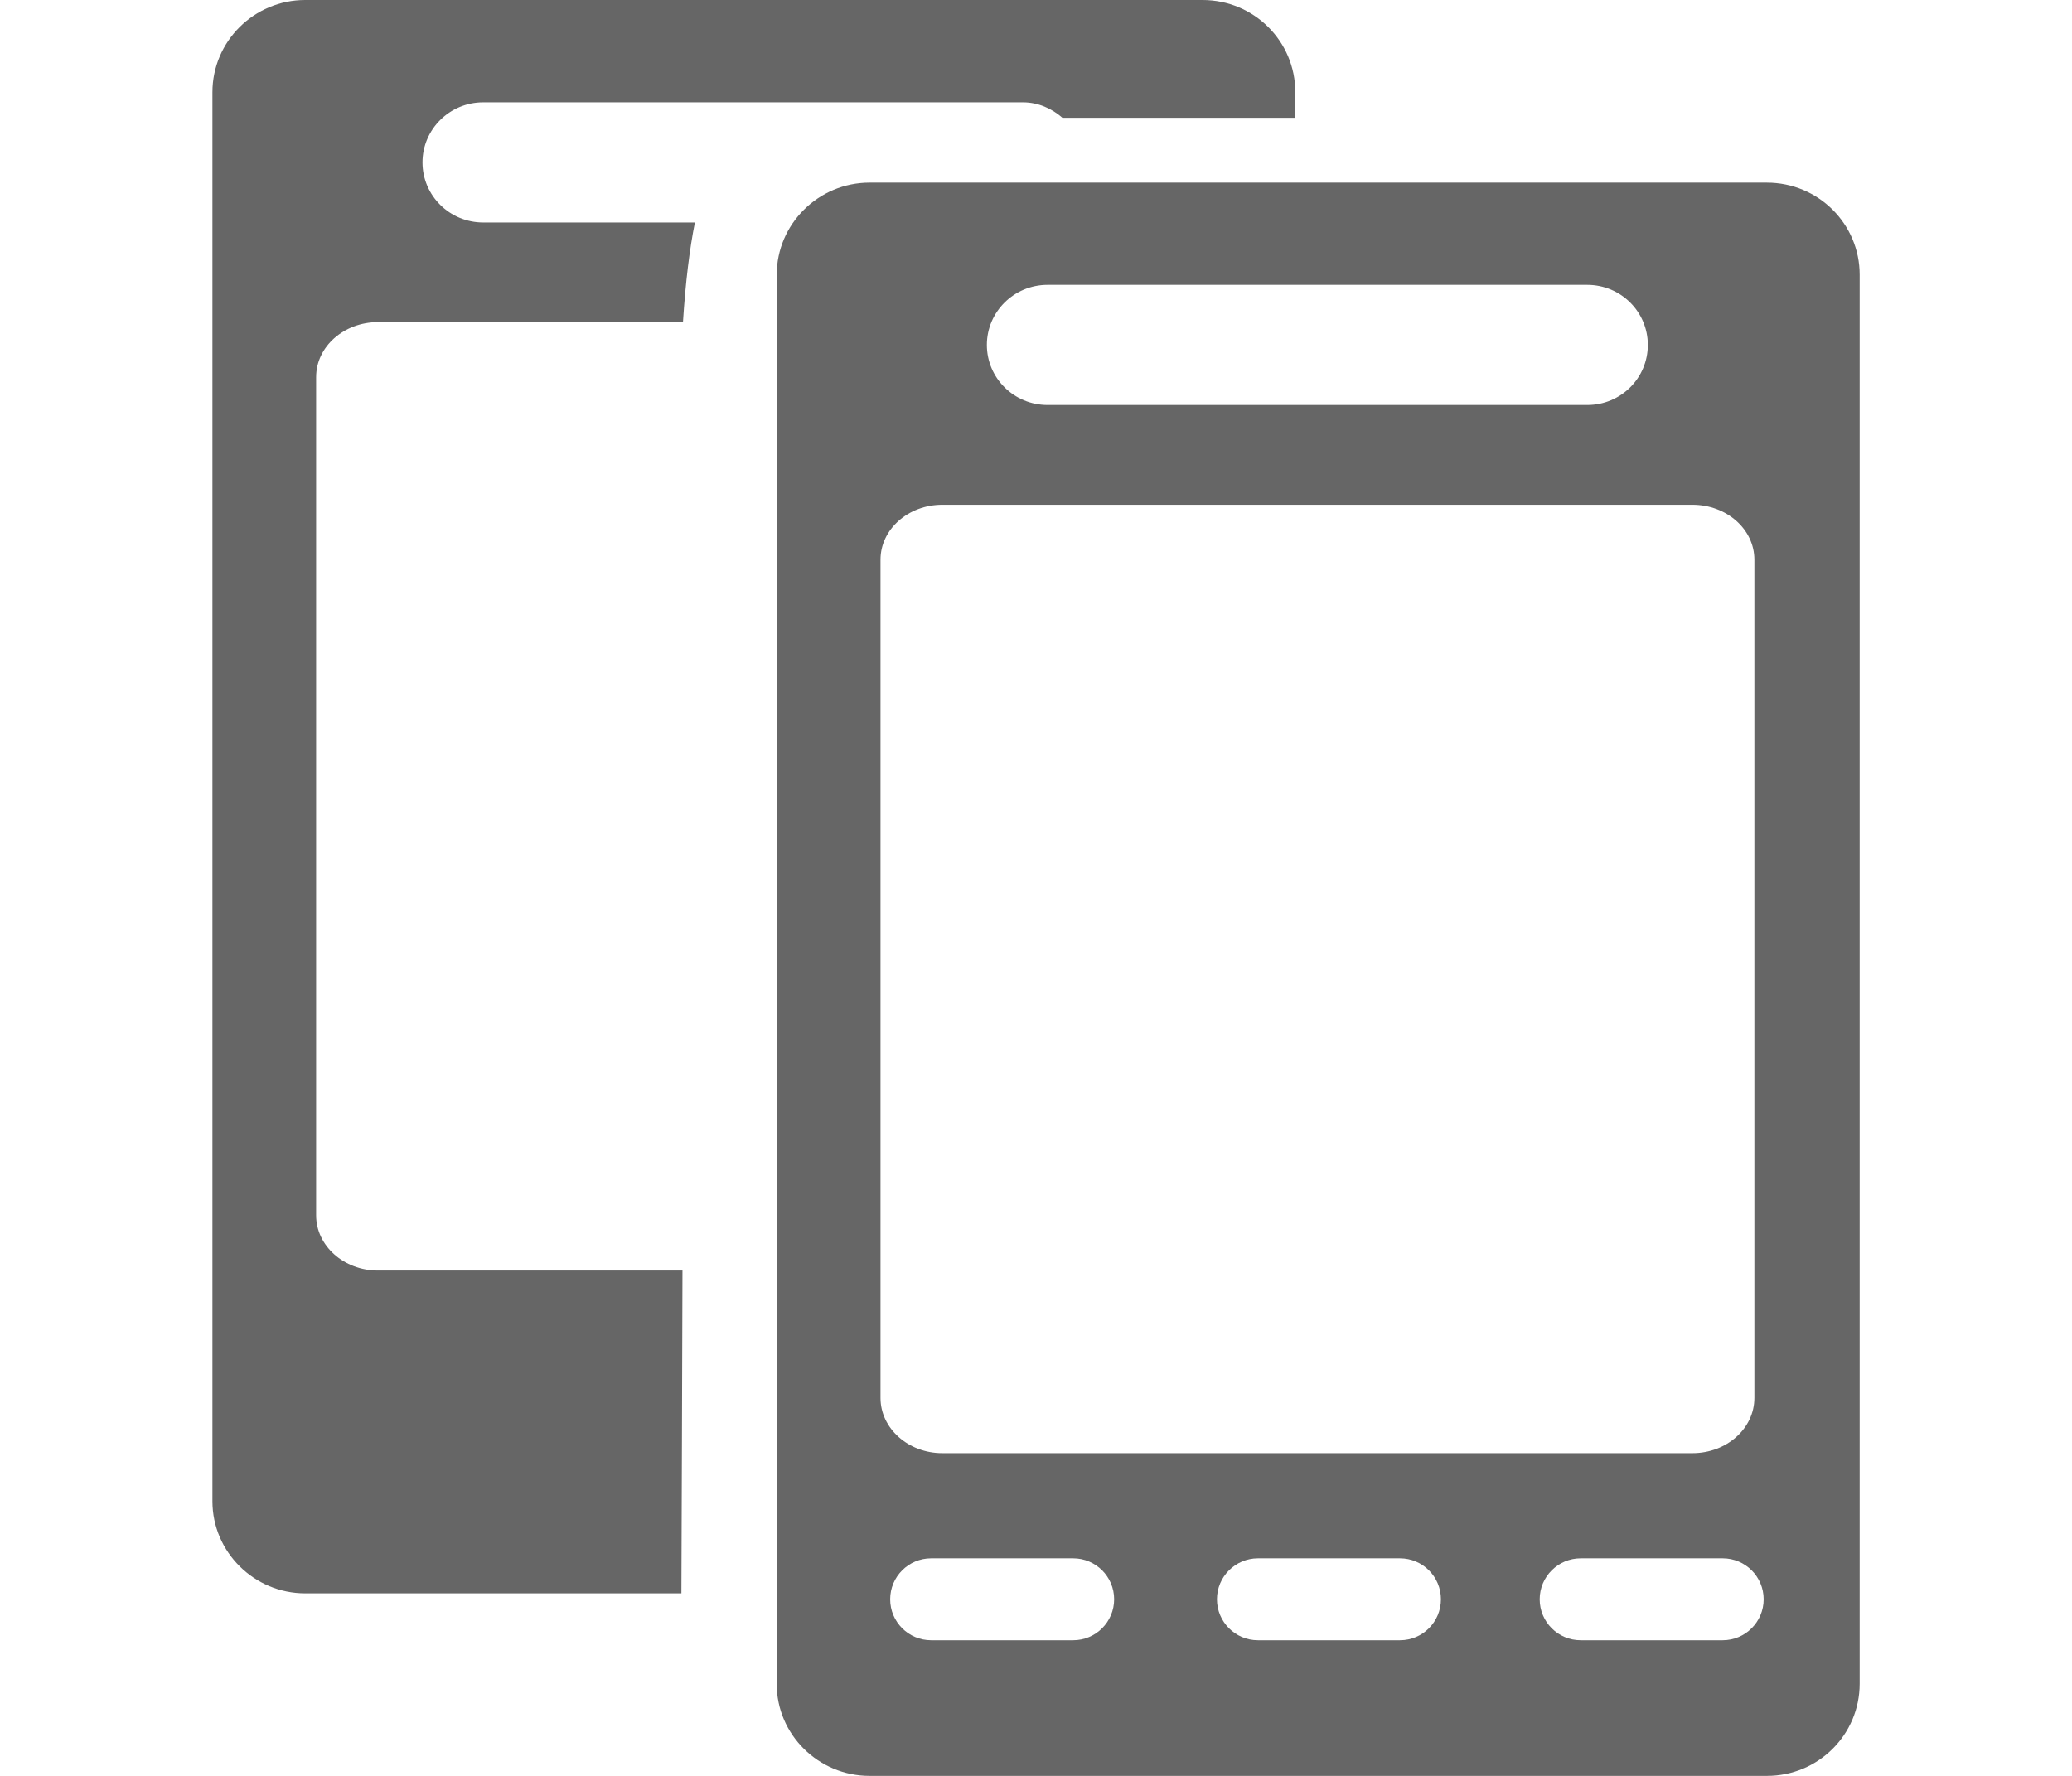 <?xml version="1.0" encoding="utf-8"?>
<!-- Generator: Adobe Illustrator 16.0.0, SVG Export Plug-In . SVG Version: 6.00 Build 0)  -->
<!DOCTYPE svg PUBLIC "-//W3C//DTD SVG 1.1//EN" "http://www.w3.org/Graphics/SVG/1.1/DTD/svg11.dtd">
<svg version="1.1" id="Layer_1" xmlns="http://www.w3.org/2000/svg" xmlns:xlink="http://www.w3.org/1999/xlink" x="0px" y="0px"
	 width="21px" height="18px" viewBox="0 0 21 18" enable-background="new 0 0 21 18" xml:space="preserve">
<g>
	<path fill="#666666" d="M17.907,1.851H8.813c-0.518,0-0.941,0.42-0.941,0.935v14.281C7.871,17.58,8.295,18,8.813,18h9.095
		c0.522,0,0.94-0.42,0.94-0.934V2.784C18.848,2.271,18.43,1.851,17.907,1.851z M10.617,2.887h5.47c0.34,0,0.614,0.273,0.614,0.609
		c0,0.337-0.274,0.609-0.614,0.609h-5.47c-0.339,0-0.615-0.272-0.615-0.609C10.002,3.16,10.278,2.887,10.617,2.887z M8.924,5.673
		c0-0.308,0.281-0.557,0.626-0.557h7.603c0.348,0,0.628,0.249,0.628,0.557v8.496c0,0.309-0.28,0.56-0.628,0.56H9.55
		c-0.345,0-0.626-0.251-0.626-0.56V5.673z M10.877,16.625h-1.44c-0.229,0-0.415-0.186-0.415-0.415s0.186-0.415,0.415-0.415h1.44
		c0.229,0,0.415,0.186,0.415,0.415S11.106,16.625,10.877,16.625z M14.189,16.625h-1.44c-0.229,0-0.415-0.186-0.415-0.415
		s0.187-0.415,0.415-0.415h1.44c0.229,0,0.415,0.186,0.415,0.415S14.419,16.625,14.189,16.625z M17.46,16.625h-1.44
		c-0.229,0-0.415-0.186-0.415-0.415s0.187-0.415,0.415-0.415h1.44c0.229,0,0.415,0.186,0.415,0.415S17.689,16.625,17.46,16.625z"/>
	<path fill="#666666" d="M6.917,12.878H3.831c-0.346,0-0.627-0.251-0.627-0.56V3.822c0-0.308,0.281-0.557,0.627-0.557h3.091
		C6.948,2.854,6.99,2.519,7.043,2.255H4.897c-0.339,0-0.615-0.272-0.615-0.609c0-0.336,0.276-0.609,0.615-0.609h5.471
		c0.154,0,0.293,0.063,0.4,0.157h2.36v-0.26C13.129,0.42,12.71,0,12.188,0H3.093c-0.518,0-0.94,0.42-0.94,0.935v14.282
		c0,0.513,0.423,0.933,0.94,0.933h3.813C6.909,15.257,6.914,14.115,6.917,12.878z"/>
</g>
</svg>
